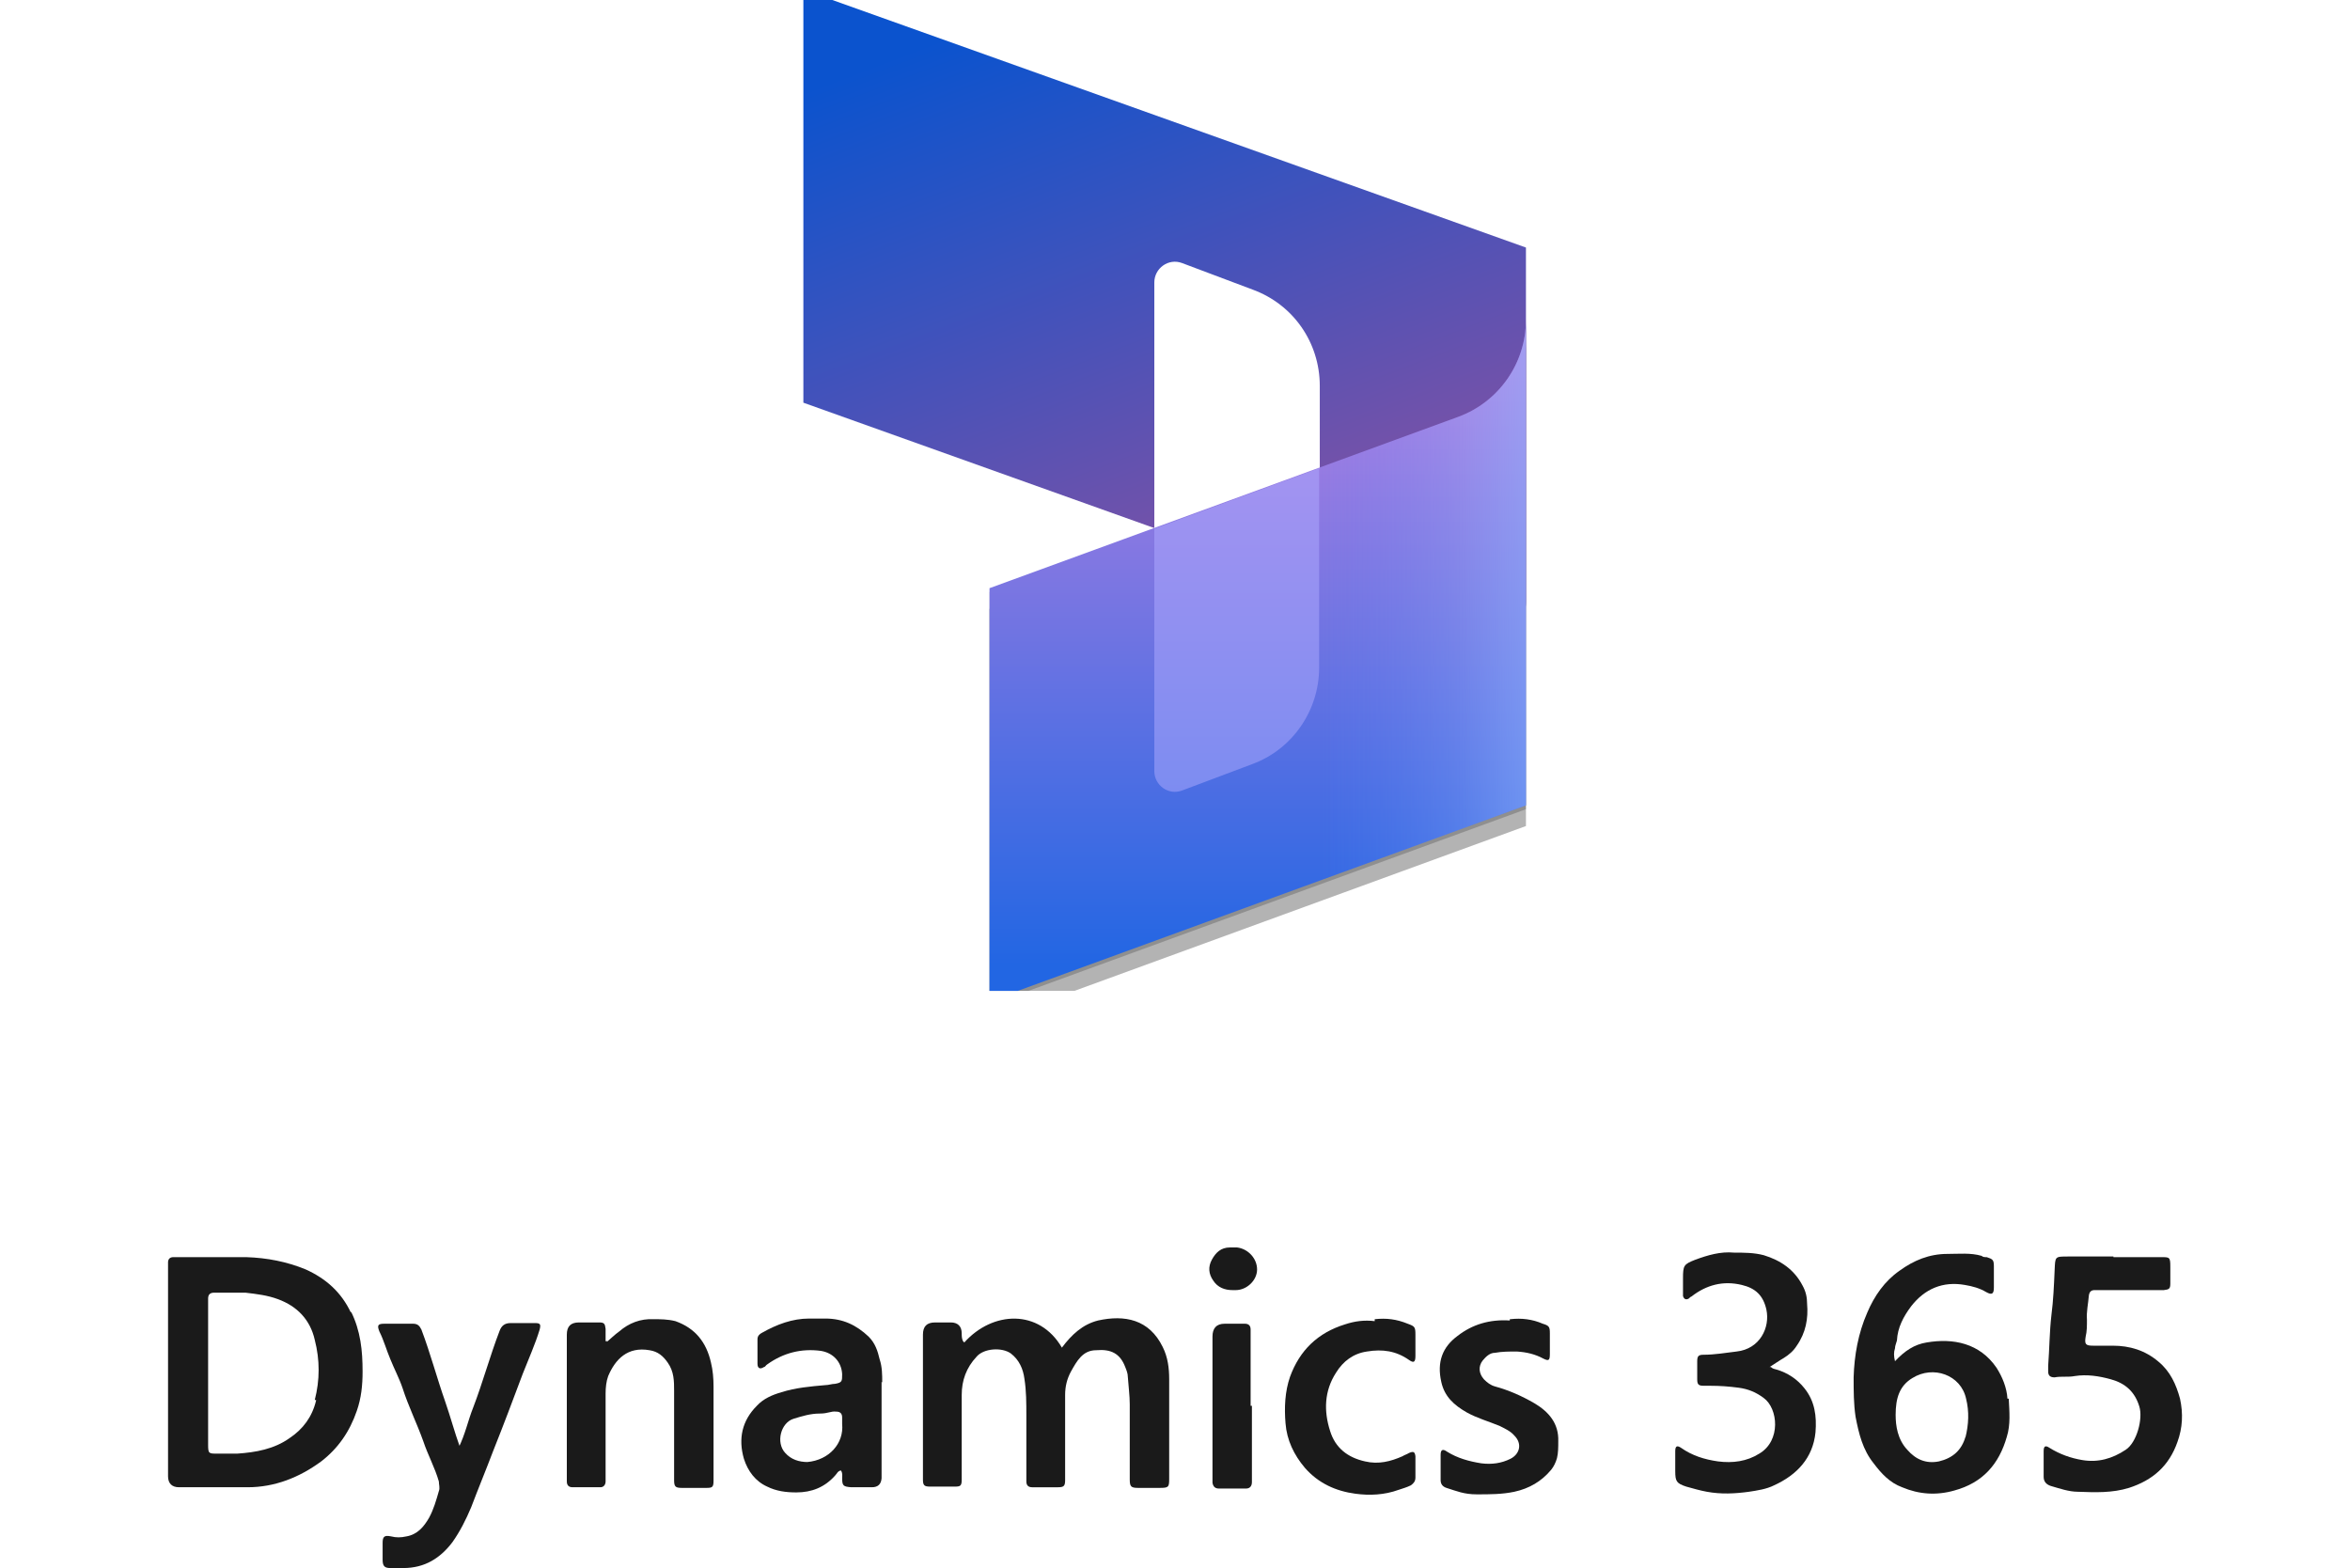 <?xml version="1.0" encoding="UTF-8"?>
<svg xmlns="http://www.w3.org/2000/svg" xmlns:xlink="http://www.w3.org/1999/xlink" version="1.1" viewBox="0 0 363.6 242.6">
  <defs>
    <style>
      .cls-1 {
        fill: none;
      }

      .cls-2 {
        fill: #b0adff;
      }

      .cls-2, .cls-3 {
        isolation: isolate;
        opacity: .5;
      }

      .cls-4 {
        fill-opacity: .2;
      }

      .cls-5 {
        fill-opacity: .3;
      }

      .cls-6 {
        fill: url(#linear-gradient-2);
      }

      .cls-7 {
        fill: url(#linear-gradient);
      }

      .cls-3 {
        fill: url(#linear-gradient-3);
      }

      .cls-8 {
        fill: #1a1a1a;
      }

      .cls-9 {
        clip-path: url(#clippath);
      }
    </style>
    <clipPath id="clippath">
      <rect class="cls-1" x="105.2" width="153.3" height="153.3"/>
    </clipPath>
    <linearGradient id="linear-gradient" x1="161.1" y1="348.2" x2="190.8" y2="426" gradientTransform="translate(0 -348)" gradientUnits="userSpaceOnUse">
      <stop offset="0" stop-color="#0b53ce"/>
      <stop offset="1" stop-color="#7252aa"/>
    </linearGradient>
    <linearGradient id="linear-gradient-2" x1="194.6" y1="497.3" x2="194.6" y2="404.6" gradientTransform="translate(0 -348)" gradientUnits="userSpaceOnUse">
      <stop offset="0" stop-color="#2266e3"/>
      <stop offset="1" stop-color="#ae7fe2"/>
    </linearGradient>
    <linearGradient id="linear-gradient-3" x1="236.1" y1="450.2" x2="204.3" y2="450.2" gradientTransform="translate(0 -348)" gradientUnits="userSpaceOnUse">
      <stop offset="0" stop-color="#94b9ff"/>
      <stop offset=".3" stop-color="#94b9ff" stop-opacity=".5"/>
      <stop offset="1" stop-color="#538fff" stop-opacity="0"/>
    </linearGradient>
  </defs>
  <!-- Generator: Adobe Illustrator 28.6.0, SVG Export Plug-In . SVG Version: 1.2.0 Build 709)  -->
  <g>
    <g id="Layer_1">
      <g id="Layer_1-2" data-name="Layer_1">
        <g id="Layer_1-2">
          <g>
            <path class="cls-8" d="M54.3,203.1c-1.5-3.2-3.9-5.3-7-6.7-2.9-1.2-6-1.8-9.2-1.9h-11.3c-.5,0-.8.3-.8.8v33.1c0,1.1.6,1.7,1.7,1.7h10.6c4.2,0,8-1.5,11.4-4,2.6-2,4.4-4.6,5.5-7.8.7-2,.9-4,.9-6.1,0-3.2-.3-6.3-1.8-9.3,0,0,0,.2,0,.2ZM48.9,216.7c-.6,2.5-2,4.4-4.1,5.8-2.4,1.7-5.2,2.2-8.1,2.4h-3.1c-1.3,0-1.4,0-1.4-1.4v-11.2h0v-11.4c0-.6.3-.9.9-.9h4.9c1.7.2,3.4.4,5,1,3,1.1,5,3.2,5.7,6.3.8,3.1.8,6.2,0,9.3h.2,0Z"/>
            <path class="cls-8" d="M149.2,207.7c4.4-4.9,11.6-5.2,15.1.8,1.5-2,3.2-3.6,5.6-4.2,4.1-.9,7.9-.2,10,4.1.8,1.6,1,3.3,1,5v15.4c0,1.3-.1,1.4-1.5,1.4h-3.3c-1.1,0-1.3-.2-1.3-1.3v-11.6c0-1.4-.2-2.8-.3-4.3,0-.5-.2-1-.4-1.5-.8-2.1-2.2-2.8-4.5-2.6-2.1,0-3,1.7-3.9,3.3-.6,1.1-.9,2.3-.9,3.6v13.2c0,.9-.2,1.1-1.1,1.1h-4c-.6,0-.9-.3-.9-.9v-10.2c0-1.9,0-3.8-.3-5.7-.2-1.5-.8-2.9-2.1-3.9-1.4-1-4.2-.8-5.3.5-1.6,1.7-2.3,3.7-2.3,5.9v13.1c0,1-.2,1.1-1.1,1.1h-3.8c-.9,0-1.1-.2-1.1-1.1v-22.4c0-1.3.6-1.9,1.9-1.9h2.4c1.1,0,1.7.6,1.7,1.7,0,.4,0,.8.2,1.2l.2.2h0Z"/>
            <path class="cls-8" d="M310.6,216.4c-.1-1.7-.8-3.4-1.7-4.8-2.6-3.8-6.7-4.6-10.8-3.9-1.9.3-3.4,1.3-4.9,2.9-.2-.8-.2-1.4,0-2,0-.4.2-.8.3-1.2.1-2,1-3.7,2.2-5.3,2.1-2.7,4.9-3.9,8.3-3.3,1.2.2,2.3.5,3.3,1.1.9.5,1.2.3,1.2-.7v-3.3c0-1-.2-1.1-1.1-1.4-.3,0-.6,0-.8-.2-1.7-.5-3.5-.3-5.3-.3-2.8,0-5.2,1-7.4,2.6-2.3,1.6-3.9,3.9-5,6.5-1.4,3.2-2,6.6-2.1,10,0,2.1,0,4.1.3,6.1.5,2.6,1.1,5.1,2.8,7.2,1.2,1.6,2.5,3,4.4,3.7,2.6,1.1,5.3,1.3,8.1.5,4.4-1.2,6.9-4.1,8.1-8.3.6-1.9.4-3.9.3-5.9h-.2,0ZM304.1,222.3c-.6,2.1-2,3.3-4.1,3.8-2,.4-3.6-.3-4.9-1.8-1.5-1.6-1.8-3.7-1.8-5.4,0-2.6.6-4.5,2.6-5.7,3.2-2,7.5-.5,8.3,3.2.5,2,.4,4-.1,6h0Z"/>
            <path class="cls-8" d="M327,194.5h7.4c1.3,0,1.4,0,1.4,1.5v2.6c0,.8-.2.9-1,1h-10.7c-.5,0-.8.2-.9.8-.1,1.3-.4,2.5-.3,3.8,0,.9,0,1.8-.2,2.6-.2,1.2,0,1.4,1.2,1.4h3c2.6,0,5,.7,7.1,2.5,1.8,1.5,2.7,3.5,3.3,5.7.5,2.3.4,4.5-.4,6.7-1.3,3.7-3.8,5.9-7.5,7.1-2.6.8-5.2.7-7.9.6-1.4,0-2.8-.5-4.2-.9-.6-.2-1.1-.6-1.1-1.4v-4c0-.8.3-.9.9-.5,1.6,1,3.3,1.6,5.1,1.9,2.4.4,4.6-.2,6.7-1.6,1.7-1.1,2.7-4.8,2.1-6.7-.7-2.3-2.2-3.6-4.4-4.2-1.8-.5-3.7-.8-5.6-.5-1,.2-2.1,0-3.1.2-.6,0-1-.2-1-.9v-.9c.2-2.6.2-5.2.5-7.8.3-2.3.4-4.7.5-7,.1-2.1,0-2.1,2.1-2.1h7Z"/>
            <path class="cls-8" d="M274,211.5c.3.3.6.3.9.4,1.7.5,3.2,1.5,4.3,2.9,1.6,2,1.9,4.3,1.7,6.8-.4,4-2.9,6.6-6.4,8.2-1.2.6-2.6.8-3.9,1-2.2.3-4.3.4-6.5,0-1.1-.2-2.1-.5-3.2-.8-1.5-.5-1.7-.8-1.7-2.4v-3.1c0-.8.3-.9.9-.5,1.7,1.2,3.6,1.8,5.7,2.1,2.3.3,4.5,0,6.4-1.2,3.4-2,2.9-7,.7-8.6-1.2-.9-2.4-1.4-3.9-1.6s-2.9-.3-4.4-.3h-1c-.8,0-1-.2-1-1v-2.8c0-.8.2-1,1-1,1.7,0,3.4-.3,5.1-.5,3.6-.4,5.2-3.7,4.6-6.5-.5-2.2-1.7-3.3-3.8-3.8-2.9-.7-5.5,0-7.8,1.8-.1,0-.3.2-.4.3-.5.3-.8,0-.9-.4v-2.7c0-2,.1-2.2,1.9-2.9,1.9-.7,3.9-1.3,6-1.1,1.5,0,3.1,0,4.6.4,2.6.8,4.7,2.2,6,4.7.5.9.7,1.8.7,2.8.2,2.3-.2,4.5-1.6,6.5-.5.8-1.2,1.4-2,1.9-.7.4-1.4.9-2.2,1.4h.2,0Z"/>
            <path class="cls-8" d="M70.9,224.1c1.1-2.2,1.5-4.3,2.3-6.3,1.5-3.9,2.6-8,4.1-11.9.3-.8.8-1.2,1.7-1.2h3.8c.8,0,.9.2.7,1-.7,2.3-1.7,4.5-2.6,6.8-1.5,4-3,8-4.6,12-1.1,2.9-2.3,5.8-3.4,8.7-.8,1.9-1.7,3.7-2.9,5.4-1.9,2.5-4.3,4-7.6,4h-2c-.9,0-1.2-.3-1.2-1.3v-2.6c0-1,.3-1.2,1.3-1,.8.2,1.5.2,2.4,0,1.7-.3,2.7-1.5,3.5-2.9.7-1.3,1.1-2.7,1.5-4.1.2-.5,0-1,0-1.5-.6-2.1-1.7-4.1-2.4-6.2-1-2.8-2.3-5.4-3.2-8.2-.5-1.5-1.3-3-1.9-4.5-.6-1.4-1-2.9-1.7-4.3-.4-1-.2-1.2.8-1.2h4.4c.7,0,1,.3,1.3.9,1.4,3.7,2.4,7.5,3.7,11.2.8,2.3,1.4,4.6,2.3,7.1h-.2,0Z"/>
            <path class="cls-8" d="M136.5,213.9c0-1.2,0-2.4-.4-3.6-.3-1.3-.7-2.5-1.7-3.5-1.9-1.8-4-2.8-6.7-2.8h-2.5c-2.6,0-5,.9-7.3,2.2-.4.2-.7.5-.7,1v3.8c0,.7.4.9,1,.5.2,0,.3-.3.5-.4,2.5-1.8,5.3-2.5,8.3-2.1,1.9.3,3.2,1.7,3.3,3.6,0,1.1,0,1.3-1.1,1.5-.5,0-1,.2-1.5.2-2.3.2-4.6.4-6.8,1.1-1.4.4-2.8,1-3.8,2.1-2.3,2.3-2.9,5.1-2,8.2.6,1.9,1.8,3.5,3.6,4.3,1.4.7,2.9.9,4.5.9,2.4,0,4.4-.8,6-2.6.3-.3.4-.7.9-.8.3.4.2.8.2,1.2,0,1.2.2,1.3,1.4,1.4h3.2q1.4,0,1.5-1.4v-14.9h0ZM125,226.2c-1.4,0-2.6-.4-3.5-1.4-1.5-1.6-.7-4.7,1.3-5.3,1.3-.4,2.6-.8,4-.8s1.7-.4,2.6-.3c.6,0,.9.3.9.9v1c.3,3-2,5.6-5.4,5.9h0Z"/>
            <path class="cls-8" d="M93.8,207.7c.7-.6,1.3-1.2,2-1.7,1.5-1.3,3.3-2,5.3-1.9,1.1,0,2.2,0,3.4.3,3.1,1.1,4.8,3.3,5.5,6.4.3,1.2.4,2.5.4,3.7v13.6c0,4.5,0,.7,0,1,0,1-.2,1.1-1.1,1.1h-3.8c-1,0-1.2-.2-1.2-1.2v-13.8c0-1.5,0-3-1-4.4-.7-1-1.5-1.7-2.8-1.9-3.4-.6-5.3,1.4-6.4,4-.3.8-.4,1.8-.4,2.7v13.6c0,.5-.3.9-.8.9h-4.3c-.6,0-.9-.3-.9-.9v-22.7c0-1.3.6-1.9,1.9-1.9h3.1c.8,0,.9.2,1,1v1.9h.3l-.2.2h0Z"/>
            <path class="cls-8" d="M233.7,204.1c1.7-.2,3.4,0,5,.7,1,.3,1.1.5,1.1,1.5v3.2c0,1-.2,1.1-1,.7-1.3-.7-2.6-1-4.1-1.1-1.2,0-2.3,0-3.4.2-.8,0-1.4.6-1.9,1.2-.7.9-.6,2,.2,2.9.5.5,1,.9,1.7,1.1,2.2.6,4.2,1.5,6.1,2.6,2.2,1.3,3.8,3.1,3.7,5.9,0,.9,0,1.8-.2,2.6-.2.7-.5,1.3-.9,1.8-1.5,1.8-3.4,2.9-5.7,3.4-1.9.4-3.8.4-5.8.4s-3.1-.5-4.7-1c-.6-.2-.9-.6-.9-1.2v-3.9c0-.8.3-1,1-.5,1.6,1,3.4,1.5,5.3,1.8,1.6.2,3.1,0,4.5-.7s1.9-2.3.6-3.6c-.6-.7-1.5-1.1-2.3-1.5-1.7-.7-3.5-1.2-5.1-2.1-1.9-1.1-3.4-2.4-3.9-4.7-.7-3.1.2-5.4,2.5-7.1,2.3-1.8,5-2.6,8.1-2.4v-.2h0Z"/>
            <path class="cls-8" d="M212.7,204.1c1.8-.2,3.4,0,5.1.7,1.1.4,1.2.5,1.2,1.7v3.3c0,1-.3,1.1-1,.6-2-1.4-4.1-1.7-6.5-1.3-2.1.3-3.7,1.5-4.8,3.3-1.8,2.8-1.9,5.9-.9,9,.8,2.6,2.7,4.1,5.4,4.7,2.1.5,4,0,5.8-.8.3-.2.7-.3,1-.5.7-.3.9-.2,1,.5v3.3c0,.6-.3.9-.7,1.2-.6.3-1.3.5-1.9.7-2.2.8-4.5.9-6.7.6-3-.4-5.7-1.6-7.8-4-1.7-2-2.8-4.3-3-6.9-.2-2.4-.1-4.9.7-7.2,1.5-4.1,4.3-6.8,8.5-8.1,1.5-.5,3-.7,4.6-.5v-.3h0Z"/>
            <path class="cls-8" d="M193.7,217.6v11.7c0,.6-.3,1-.9,1h-4.2c-.6,0-.9-.3-1-.9v-22.6c0-1.3.6-2,1.9-2h3.1c.6,0,.9.3.9.9v11.8h.2Z"/>
            <path class="cls-8" d="M190.7,199.6c-1.2,0-2.3-.4-3-1.5-.7-1-.8-2.1-.2-3.2.6-1.1,1.4-1.9,2.8-1.9h1.1c1.7.2,3.1,1.7,3.1,3.4s-1.6,3.2-3.3,3.2h-.5Z"/>
          </g>
        </g>
        <g class="cls-9">
          <g>
            <path class="cls-7" d="M124.3-1.6l111.8,39.9v54.8c0,4.4-4.4,7.5-8.5,6l-23.4-8.4v-31c0-6.7-4.1-12.6-10.4-14.9l-10.9-4.1c-2.1-.8-4.3.8-4.3,3v38l-54.3-19.4V-1.6h0Z"/>
            <path class="cls-4" d="M236.1,50.1h0c0,6.7-4.2,12.7-10.5,15l-72.5,26.5v63.9l83-30.3V50.1Z"/>
            <path class="cls-5" d="M236.1,52.7h0c0,6.7-4.2,12.7-10.5,15l-72.5,26.5v63.9l83-30.3V52.7Z"/>
            <path class="cls-6" d="M236.1,49.5h0c0,6.7-4.2,12.7-10.5,15l-72.5,26.5v63.9l83-30.3V49.5Z"/>
            <path class="cls-3" d="M236.1,49.5h0c0,6.7-4.2,12.7-10.5,15l-72.5,26.5v63.9l83-30.3V49.5Z"/>
            <path class="cls-2" d="M204.2,72.4l-25.6,9.4v37.5c0,2.2,2.2,3.8,4.3,3l10.9-4.1c6.2-2.3,10.3-8.3,10.3-14.9v-30.8h.1Z"/>
          </g>
        </g>
      </g>
    </g>
  </g>
</svg>